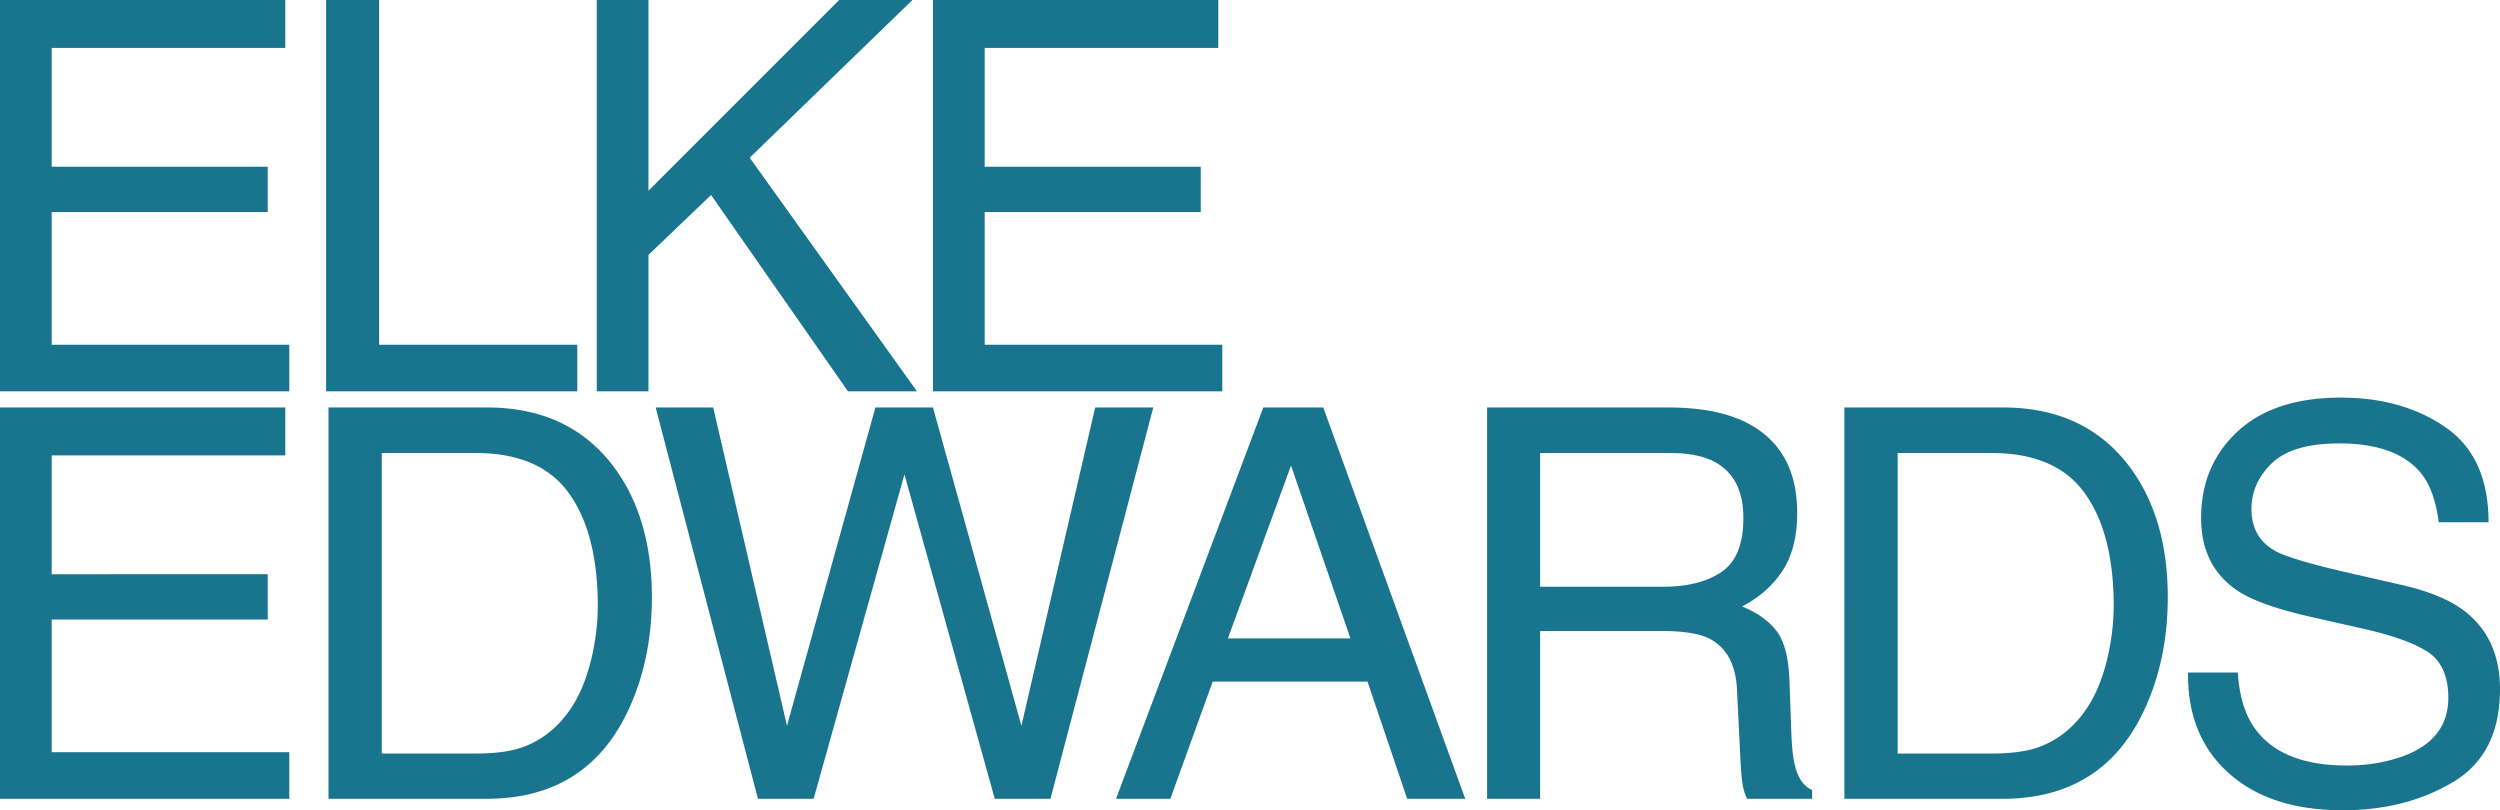 <svg xmlns="http://www.w3.org/2000/svg" width="1466.363" height="475.25" viewBox="0 0 1466.363 475.25">
  <path id="Path_361" data-name="Path 361" d="M27.344-229.531H194.688v28.125H57.656v69.688H184.375v26.563H57.656v77.813H197.031V0H27.344Zm191.269,0h31.094V-27.344h116.25V0H218.613Zm158.769,0h30.313v111.875L519.569-229.531h42.969l-95.469,92.5L565.194,0H524.725L444.413-115.156,407.694-80V0H377.381Zm197.206,0H741.931v28.125H604.9v69.688H731.619v26.563H604.9v77.813H744.275V0H574.588ZM27.344,9.469H194.688V37.594H57.656v69.688H184.375v26.563H57.656v77.813H197.031V239H27.344ZM306.737,212.438q15.781,0,25.938-3.281,18.125-6.094,29.688-23.437,9.219-13.906,13.281-35.625a135.885,135.885,0,0,0,2.344-24.062q0-42.656-16.953-66.25T306.425,36.188H251.269v176.25ZM220.019,9.469h92.969q47.344,0,73.438,33.594,23.281,30.313,23.281,77.656,0,36.563-13.75,66.094Q371.737,239,312.675,239H220.019Zm225.644,0,43.281,186.719L540.819,9.469h33.75l51.875,186.719L669.725,9.469h34.063L643.475,239H610.819L557.85,48.688,504.569,239H471.913l-60-229.531ZM819.431,144.938,784.588,43.531,747.556,144.938ZM768.338,9.469h35.156L886.775,239H852.713l-23.281-68.75H738.65L713.806,239H681.931Zm234.237,105.156q21.875,0,34.609-8.75t12.734-31.562q0-24.531-17.812-33.437-9.531-4.687-25.469-4.687H930.7v78.438ZM899.606,9.469h106.25q26.25,0,43.281,7.656,32.344,14.688,32.344,54.219,0,20.625-8.516,33.75t-23.828,21.094q13.438,5.469,20.234,14.375t7.578,28.906l1.094,30.781q.469,13.125,2.188,19.531,2.813,10.938,10,14.063V239h-38.125a28.678,28.678,0,0,1-2.5-7.656q-.937-4.687-1.562-18.125l-1.875-38.281q-1.094-22.5-16.719-30.156-8.906-4.219-27.969-4.219H930.7V239H899.606Zm296.269,202.969q15.781,0,25.938-3.281,18.125-6.094,29.688-23.437,9.219-13.906,13.281-35.625a135.885,135.885,0,0,0,2.344-24.062q0-42.656-16.953-66.25t-54.609-23.594h-55.156v176.25ZM1109.156,9.469h92.969q47.344,0,73.438,33.594,23.281,30.313,23.281,77.656,0,36.563-13.75,66.094Q1260.875,239,1201.813,239h-92.656Zm230.8,155.469q1.094,19.531,9.219,31.719,15.469,22.812,54.531,22.813a96.523,96.523,0,0,0,31.875-5q27.812-9.687,27.813-34.687,0-18.75-11.719-26.719-11.875-7.812-37.187-13.594l-31.094-7.031q-30.469-6.875-43.125-15.156-21.875-14.375-21.875-42.969,0-30.937,21.406-50.781t60.625-19.844q36.094,0,61.328,17.422t25.234,55.7h-29.219q-2.344-18.437-10-28.281-14.219-17.969-48.281-17.969-27.5,0-39.531,11.563T1347.925,69q0,16.875,14.063,24.688,9.219,5,41.719,12.5l32.188,7.344q23.281,5.312,35.938,14.531,21.875,16.094,21.875,46.719,0,38.125-27.734,54.531t-64.453,16.406q-42.812,0-67.031-21.875-24.219-21.719-23.75-58.906Z" transform="translate(-27.344 229.531)" fill="#19758e"/>
</svg>
